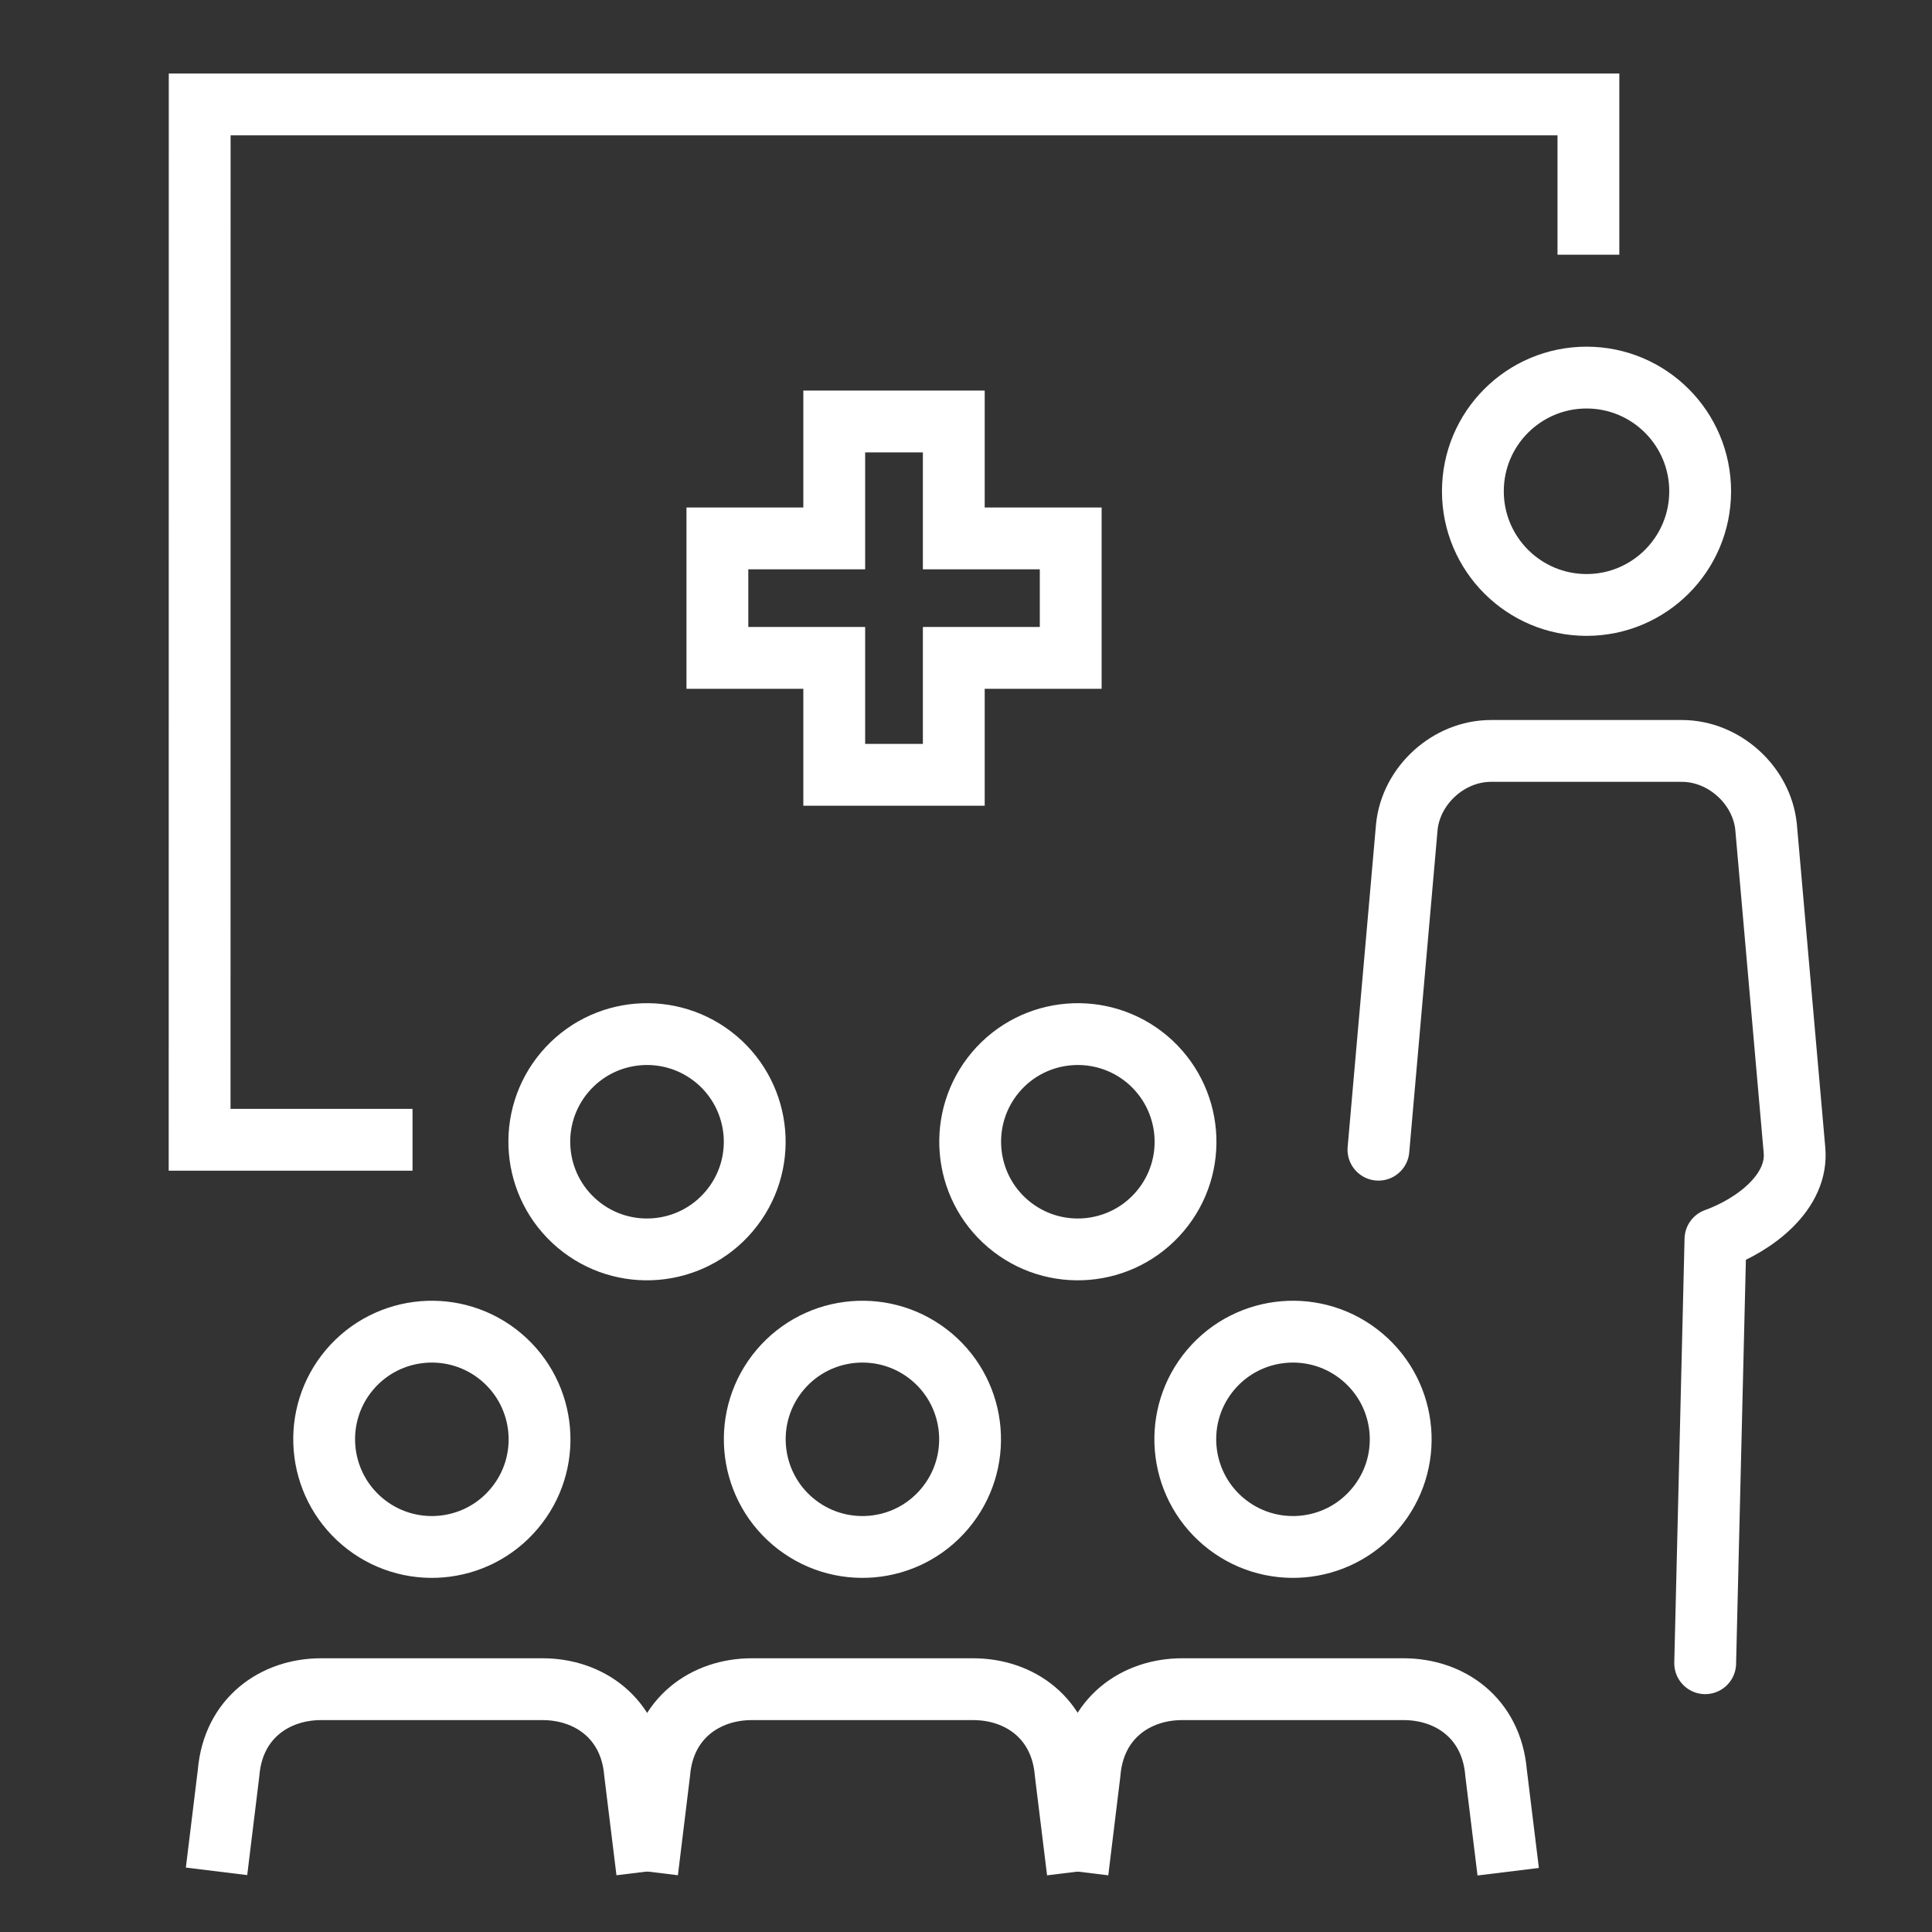 <?xml version="1.0" encoding="UTF-8"?>
<svg id="Layer_1" xmlns="http://www.w3.org/2000/svg" version="1.1" viewBox="0 0 250 250">
  <rect x="0" y="0" width="250" height="250" fill="#333333" stroke="none"/>
  <!-- Generator: Adobe Illustrator 29.6.1, SVG Export Plug-In . SVG Version: 2.1.1 Build 9)  -->
  <defs>
    <style>
      .st0, .st1, .st2, .st3 {
        fill: none;
        stroke: #fff;
        stroke-width: 8px;
      }

      .st0, .st3 {
        stroke-miterlimit: 10;
      }

      .st1, .st2 {
        stroke-linejoin: round;
      }

      .st2, .st3 {
        stroke-linecap: round;
      }
    </style>
  </defs>
  <polyline class="st0" points="53.38 147.49 25.83 147.49 25.84 13.51 205.54 13.51 205.54 32.96"/>
  <path class="st3" d="M139.46,242.18"/>
  <path class="st3" d="M139.46,242.18"/>
  <g>
    <path class="st2" d="M128.83,138.74c-4.96,5.88-4.23,14.67,1.64,19.64,5.88,4.97,14.67,4.23,19.64-1.64,4.98-5.88,4.23-14.66-1.64-19.64-5.87-4.95-14.66-4.24-19.64,1.64Z"/>
    <path class="st2" d="M73.08,138.74c-4.97,5.88-4.23,14.67,1.64,19.64,5.88,4.97,14.67,4.23,19.64-1.64,4.98-5.88,4.24-14.66-1.64-19.64-5.87-4.95-14.66-4.24-19.64,1.64Z"/>
  </g>
  <g>
    <g>
      <path class="st1" d="M83.74,242.17l-1.57-12.77c-.59-7.08-5.99-10.82-11.97-10.82h-28.65c-5.98,0-11.38,3.74-11.97,10.82l-1.56,12.75"/>
      <path class="st2" d="M45.24,177.24c-4.97,5.88-4.23,14.67,1.64,19.64,5.88,4.97,14.67,4.24,19.64-1.64,4.98-5.87,4.23-14.66-1.64-19.63-5.87-4.96-14.66-4.24-19.64,1.63Z"/>
    </g>
    <g>
      <path class="st1" d="M139.46,242.18l-1.57-12.78c-.59-7.08-5.98-10.82-11.97-10.82h-28.64c-5.98,0-11.38,3.74-11.97,10.82l-1.56,12.77"/>
      <path class="st2" d="M100.96,177.24c-4.97,5.88-4.23,14.67,1.64,19.64,5.88,4.97,14.67,4.24,19.63-1.64,4.97-5.87,4.24-14.66-1.63-19.63-5.87-4.96-14.66-4.24-19.64,1.63Z"/>
    </g>
    <g>
      <path class="st1" d="M195.16,242.2l-1.57-12.8c-.59-7.08-5.98-10.82-11.97-10.82h-28.65c-5.98,0-11.38,3.74-11.97,10.82l-1.56,12.78"/>
      <path class="st2" d="M156.67,177.24c-4.97,5.88-4.23,14.67,1.64,19.64,5.88,4.97,14.67,4.24,19.64-1.64,4.98-5.87,4.24-14.66-1.64-19.63-5.87-4.96-14.66-4.24-19.64,1.63Z"/>
    </g>
  </g>
  <path class="st3" d="M139.46,242.18"/>
  <path class="st2" d="M220.65,215.22l1.33-54.87c5.15-1.86,10.76-6.16,10.22-11.58l-3.67-41.75c-.54-5.42-5.45-9.85-10.89-9.85h-24.72c-5.44,0-10.34,4.43-10.88,9.85l-3.67,41.75"/>
  <path class="st0" d="M220,63.57c0,8.13-6.59,14.71-14.7,14.71s-14.71-6.58-14.71-14.71,6.59-14.71,14.71-14.71,14.7,6.59,14.7,14.71Z"/>
  <polygon class="st0" points="138.55 69.67 123.42 69.67 123.42 54.54 107.95 54.54 107.95 69.67 92.83 69.67 92.83 85.13 107.95 85.13 107.95 100.26 123.42 100.26 123.42 85.13 138.55 85.13 138.55 69.67"/>
</svg>